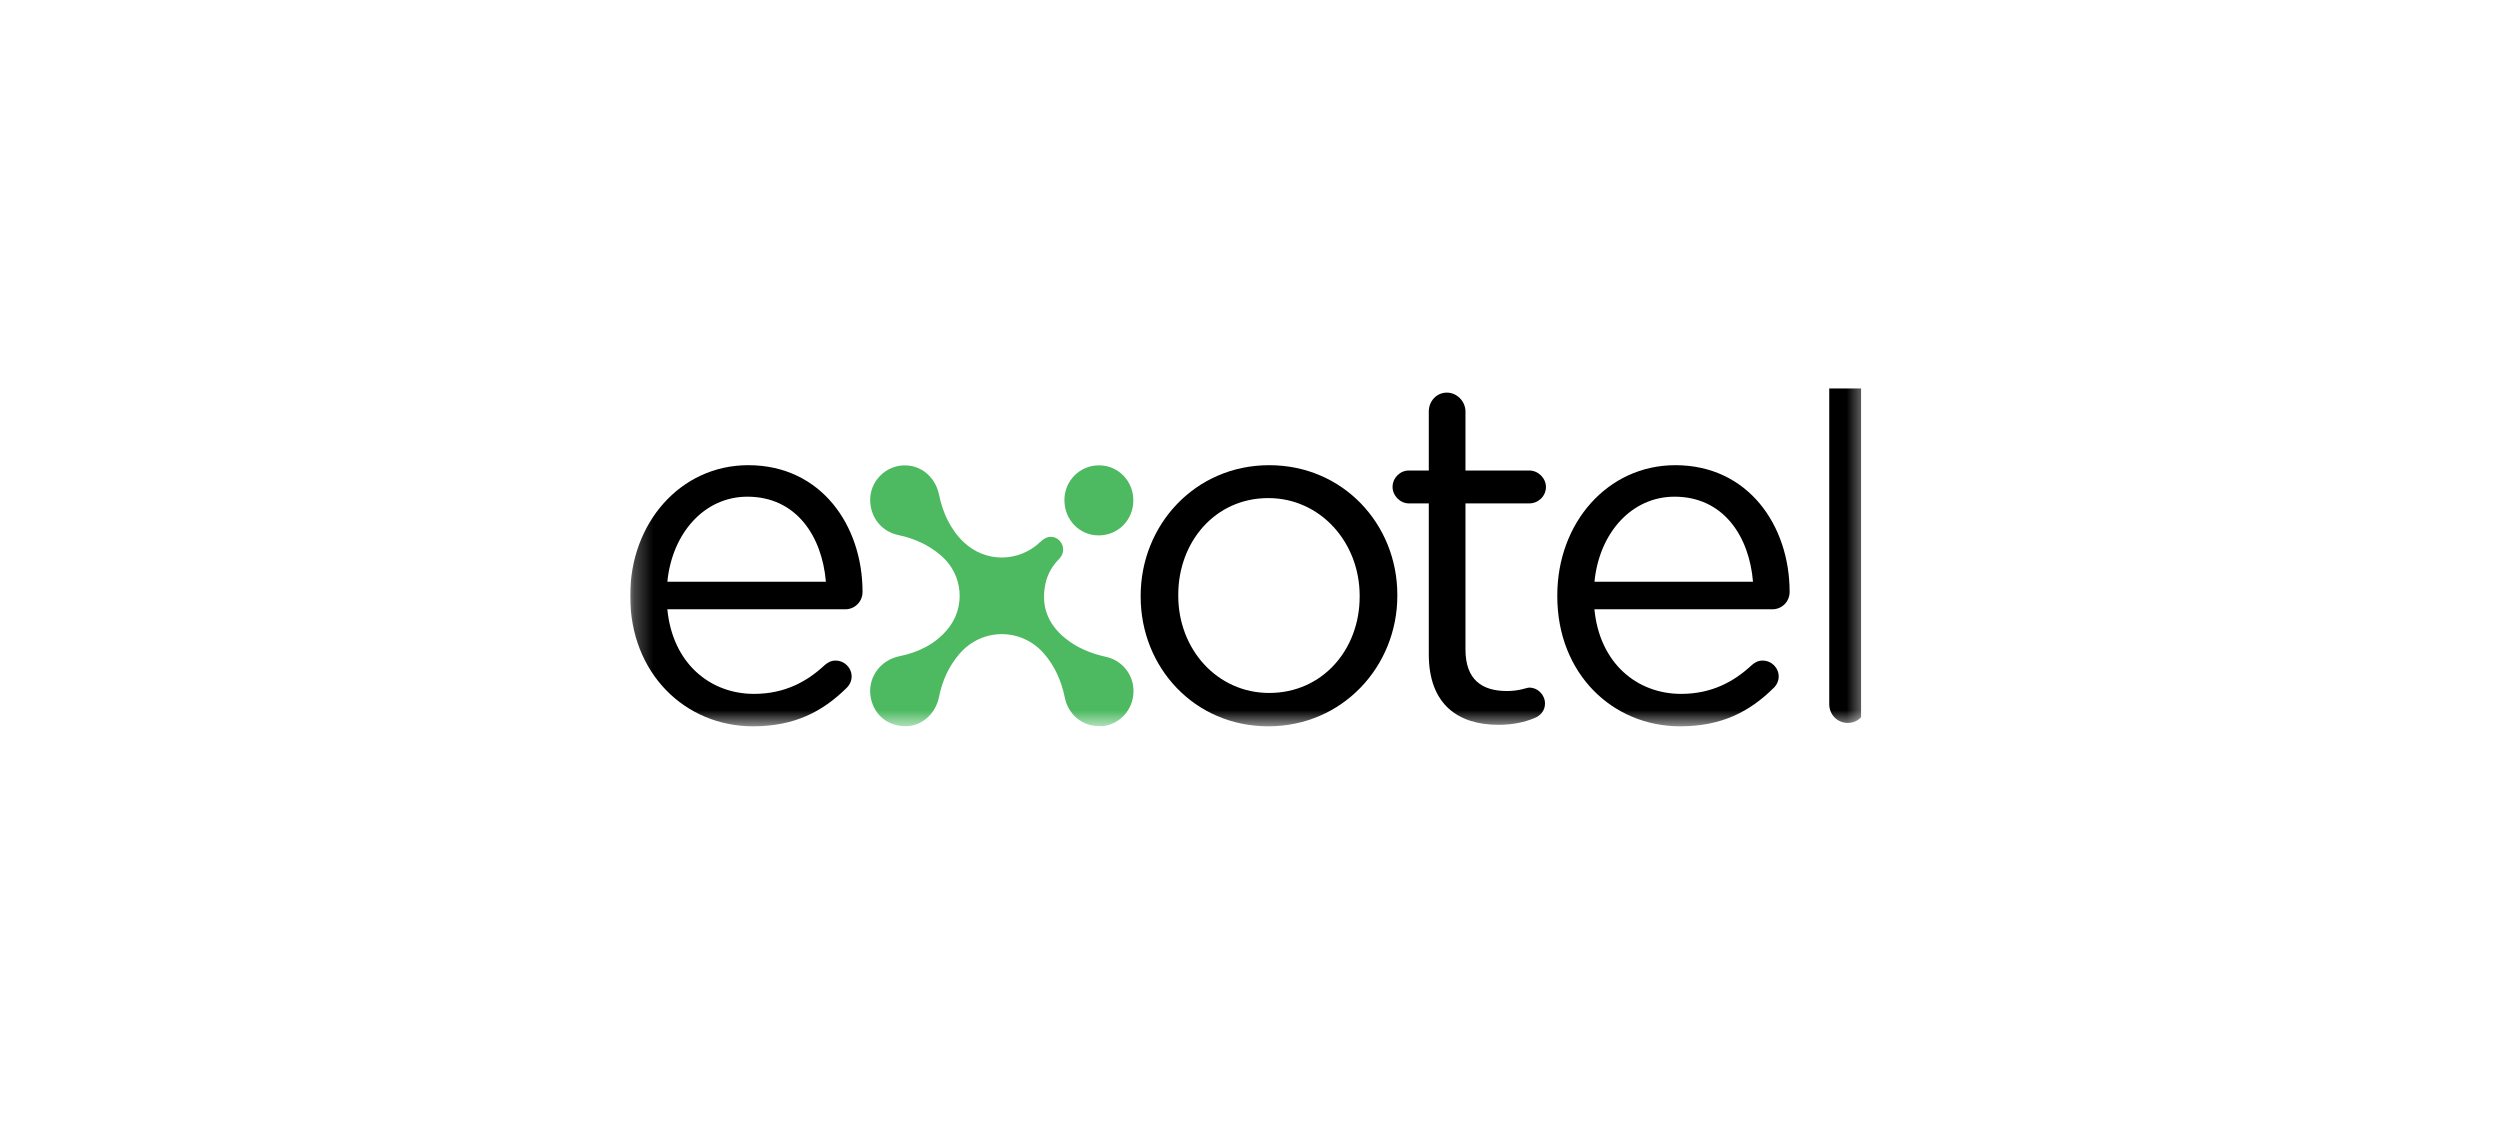<svg width="132" height="60" viewBox="0 0 132 60" fill="none" xmlns="http://www.w3.org/2000/svg">
<g clip-path="url(#clip0_452_924)">
<mask id="mask0_452_924" style="mask-type:luminance" maskUnits="userSpaceOnUse" x="33" y="19" width="66" height="20">
<path d="M98.519 19.277H33.275V38.349H98.519V19.277Z" fill="white"/>
</mask>
<g mask="url(#mask0_452_924)">
<path d="M39.76 38.35C36.192 38.35 33.275 35.569 33.275 31.482V31.431C33.275 27.627 35.916 24.562 39.51 24.562C43.357 24.562 45.542 27.752 45.542 31.251C45.542 31.788 45.115 32.17 44.637 32.17H35.236C35.511 35.029 37.496 36.637 39.811 36.637C41.42 36.637 42.601 36 43.557 35.106C43.709 34.978 43.883 34.878 44.111 34.878C44.589 34.878 44.966 35.26 44.966 35.72C44.966 35.949 44.864 36.18 44.665 36.357C43.433 37.559 41.974 38.35 39.76 38.35ZM43.608 30.717C43.405 28.318 42.05 26.225 39.459 26.225C37.196 26.225 35.489 28.141 35.236 30.717H43.608Z" fill="black"/>
<path d="M60.227 31.508V31.456C60.227 27.73 63.092 24.562 67.015 24.562C70.913 24.562 73.779 27.678 73.779 31.405V31.456C73.779 35.183 70.888 38.35 66.965 38.35C63.067 38.35 60.227 35.235 60.227 31.508ZM71.79 31.508V31.456C71.79 28.623 69.704 26.299 66.965 26.299C64.15 26.299 62.212 28.621 62.212 31.405V31.456C62.212 34.289 64.273 36.588 67.013 36.588C69.83 36.588 71.79 34.292 71.79 31.508Z" fill="black"/>
<path d="M75.44 34.544V26.579H74.382C73.93 26.579 73.527 26.171 73.527 25.711C73.527 25.226 73.93 24.843 74.382 24.843H75.44V21.727C75.44 21.19 75.842 20.73 76.396 20.73C76.924 20.73 77.377 21.19 77.377 21.727V24.843H80.746C81.224 24.843 81.626 25.251 81.626 25.711C81.626 26.197 81.224 26.579 80.746 26.579H77.377V34.29C77.377 35.898 78.257 36.486 79.565 36.486C80.243 36.486 80.594 36.306 80.746 36.306C81.199 36.306 81.576 36.689 81.576 37.149C81.576 37.505 81.351 37.788 81.022 37.914C80.468 38.142 79.866 38.271 79.112 38.271C77.023 38.271 75.44 37.226 75.44 34.544Z" fill="black"/>
<path d="M88.712 38.35C85.141 38.35 82.225 35.569 82.225 31.482V31.431C82.225 27.627 84.865 24.562 88.459 24.562C92.306 24.562 94.492 27.752 94.492 31.251C94.492 31.788 94.064 32.17 93.586 32.17H84.185C84.46 35.029 86.446 36.637 88.76 36.637C90.369 36.637 91.55 36 92.506 35.106C92.658 34.978 92.832 34.878 93.06 34.878C93.538 34.878 93.915 35.26 93.915 35.72C93.915 35.949 93.814 36.18 93.614 36.357C92.385 37.559 90.926 38.35 88.712 38.35ZM92.559 30.717C92.36 28.318 91.001 26.225 88.412 26.225C86.148 26.225 84.438 28.141 84.188 30.717H92.559Z" fill="black"/>
<path d="M96.584 20.274C96.584 19.737 97.011 19.277 97.54 19.277C98.094 19.277 98.522 19.737 98.522 20.274V37.175C98.522 37.737 98.119 38.171 97.565 38.171C97.011 38.171 96.584 37.737 96.584 37.175V20.274Z" fill="black"/>
<path d="M58.016 38.336C57.139 38.342 56.405 37.722 56.225 36.846C56.045 35.969 55.702 35.169 55.109 34.495C53.916 33.139 51.858 33.144 50.671 34.51C50.1 35.169 49.751 35.943 49.58 36.797C49.403 37.671 48.705 38.319 47.87 38.345C46.947 38.373 46.197 37.811 45.991 36.908C45.752 35.863 46.43 34.861 47.496 34.647C48.472 34.45 49.355 34.027 50.016 33.244C51.005 32.071 50.854 30.346 49.698 29.343C49.04 28.772 48.275 28.427 47.437 28.252C46.542 28.067 45.935 27.307 45.946 26.359C45.958 25.491 46.618 24.734 47.485 24.594C48.477 24.434 49.369 25.097 49.58 26.116C49.777 27.07 50.167 27.935 50.876 28.618C52.024 29.72 53.792 29.706 54.943 28.601C55.044 28.504 55.173 28.412 55.305 28.372C55.595 28.281 55.896 28.421 56.042 28.678C56.197 28.949 56.157 29.272 55.927 29.506C55.581 29.857 55.331 30.269 55.215 30.751C54.937 31.942 55.297 32.922 56.225 33.684C56.861 34.207 57.6 34.507 58.396 34.681C59.273 34.872 59.886 35.663 59.847 36.563C59.808 37.485 59.141 38.225 58.241 38.342C58.168 38.345 58.092 38.336 58.016 38.336Z" fill="#4DB961"/>
<path d="M59.84 26.418C59.84 27.458 59.036 28.269 58.007 28.269C56.997 28.269 56.198 27.443 56.201 26.407C56.201 25.387 57.008 24.573 58.021 24.57C59.033 24.565 59.84 25.387 59.84 26.418Z" fill="#4DB961"/>
</g>
</g>
<defs>
<clipPath id="clip0_452_924">
<rect width="65" height="19" fill="white" transform="translate(33.275 20.5)"/>
</clipPath>
</defs>
</svg>
